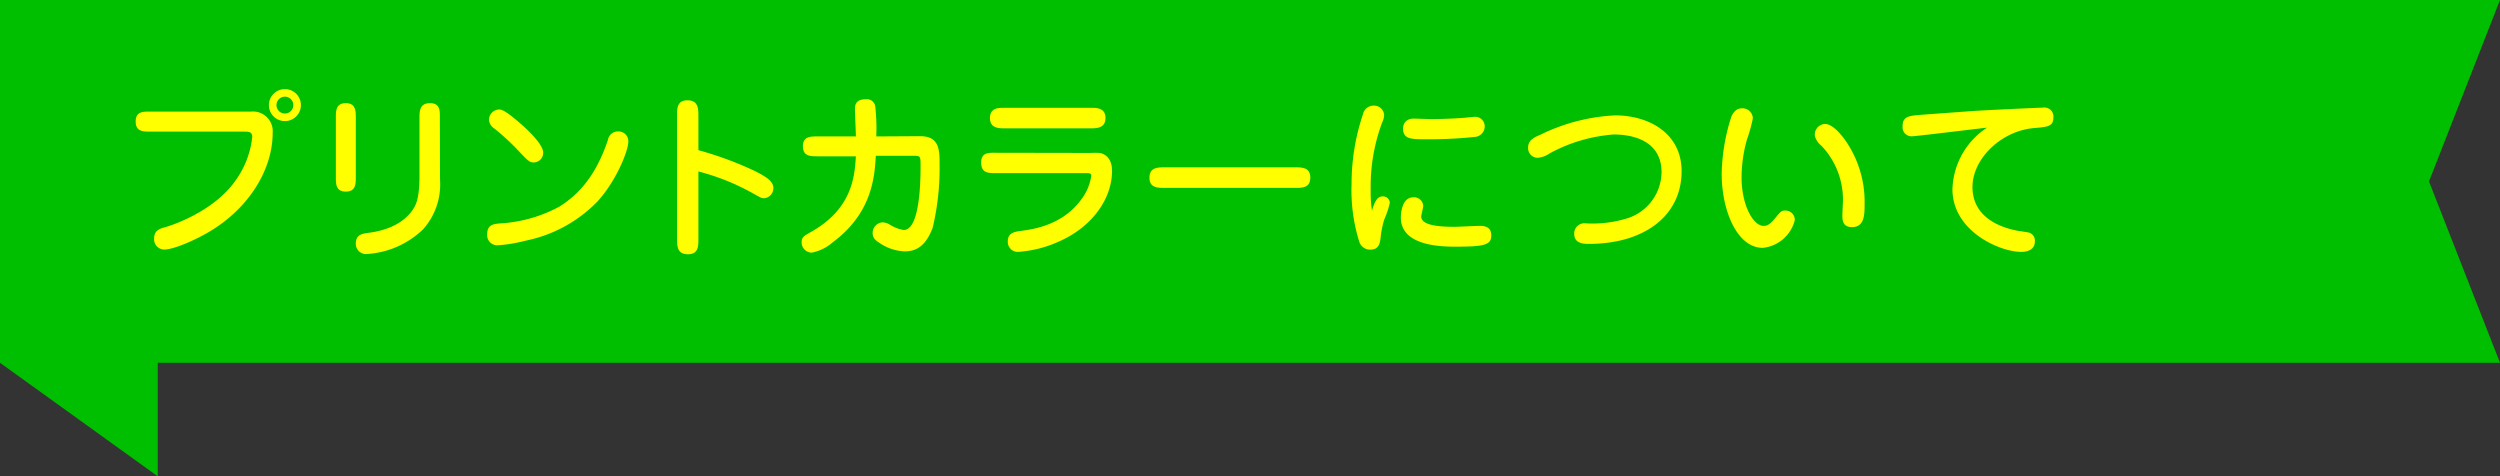 <svg xmlns="http://www.w3.org/2000/svg" viewBox="0 0 296.86 56.56"><rect x="0" y="0" width="296.86" height="56.56" fill="#333333" stroke="none"/><defs><style>.cls-1{fill:#00be00;}.cls-2{fill:#ff0;}</style></defs><g id="レイヤー_2" data-name="レイヤー 2"><g id="わく"><polygon class="cls-1" points="18.73 56.56 0 43.08 18.73 27.53 18.73 44.64 18.73 56.56"/><polygon class="cls-1" points="296.86 43.08 0 43.08 0 0 296.86 0 288.43 21.54 296.86 43.08"/><path class="cls-2" d="M29.83,13.25a2.34,2.34,0,0,1,2.55,2.51c0,4.32-2.74,8.82-7.3,11.62-2,1.21-4.51,2.25-5.57,2.25a1.21,1.21,0,0,1-1.21-1.3c0-1,.69-1.18,1.34-1.36.23-.06,5.59-1.64,8.31-5.51a10.79,10.79,0,0,0,2-5.16c0-.63-.32-.67-1-.67H17.86c-.88,0-1.75,0-1.75-1.21s.91-1.17,1.75-1.17Zm4,1.13a1.9,1.9,0,1,1,0-3.8,1.9,1.9,0,0,1,0,3.8Zm0-2.9a1,1,0,1,0,0,2,1,1,0,0,0,0-2Z"/><path class="cls-2" d="M42.25,21c0,.84,0,1.75-1.19,1.75s-1.18-.91-1.18-1.75V14c0-.84,0-1.75,1.18-1.75s1.19.91,1.19,1.75Zm10,.34a8,8,0,0,1-2,5.88,10.54,10.54,0,0,1-6.64,2.94,1.21,1.21,0,0,1-1.36-1.25c0-1.06.8-1.17,1.47-1.26,3.13-.39,4.73-1.75,5.45-3,.21-.37.64-1.13.64-3.74V14c0-.74,0-1.75,1.24-1.75s1.18.91,1.18,1.75Z"/><path class="cls-2" d="M59.06,29.13a1.2,1.2,0,0,1-1.21-1.31c0-1.17.77-1.24,1.68-1.3a16.81,16.81,0,0,0,6.92-2c2.14-1.36,4.25-3.48,5.74-7.91a1.18,1.18,0,0,1,1.17-1,1.16,1.16,0,0,1,1.25,1.21c0,1.06-1.4,4.62-3.67,7.11a16.41,16.41,0,0,1-8.49,4.64A17.57,17.57,0,0,1,59.06,29.13Zm5.44-11a1.14,1.14,0,0,1-1.12,1.16c-.52,0-.67-.17-2.14-1.73a28.53,28.53,0,0,0-2.53-2.29,1.4,1.4,0,0,1-.65-1A1.25,1.25,0,0,1,59.25,13c.26,0,.65.05,2.21,1.38C62.64,15.37,64.5,17.14,64.5,18.12Z"/><path class="cls-2" d="M82.93,28.44c0,.78,0,1.75-1.24,1.75s-1.29-.88-1.29-1.75V13.66c0-.77,0-1.75,1.23-1.75s1.3.91,1.3,1.75v4.17a41.63,41.63,0,0,1,6.65,2.45c1,.51,2.25,1.14,2.25,2a1.2,1.2,0,0,1-1.1,1.26c-.31,0-.41-.07-1.34-.59a26.94,26.94,0,0,0-6.46-2.59Z"/><path class="cls-2" d="M109.26,16.17c2.31,0,2.31,1.66,2.31,3.37a30.39,30.39,0,0,1-.82,7.5c-.78,2.07-1.86,2.81-3.31,2.81a5.66,5.66,0,0,1-3-1c-.52-.33-.82-.61-.82-1.19a1.26,1.26,0,0,1,1.21-1.26,1.78,1.78,0,0,1,.84.28,4.36,4.36,0,0,0,1.64.63c2,0,2-6.31,2-7.56s0-1.25-.91-1.25H104c-.15,2.46-.41,6.76-5.1,10.26A5.4,5.4,0,0,1,96.4,30a1.21,1.21,0,0,1-1.21-1.25c0-.59.28-.74,1.08-1.19,4.86-2.73,5.21-6.46,5.36-9H97.07c-.84,0-1.73,0-1.73-1.19s.93-1.17,1.73-1.17h4.56c0-.5-.11-2.72-.11-3.17s0-1.24,1.26-1.24a1,1,0,0,1,1.16.93,23.19,23.19,0,0,1,.11,3.48Z"/><path class="cls-2" d="M129.46,18.16a10.88,10.88,0,0,1,1.12,0c.47.07,1.47.5,1.47,2.12,0,3.26-2.29,6.63-6.31,8.4a14,14,0,0,1-4.86,1.23,1.18,1.18,0,0,1-1.21-1.25c0-1,.75-1.14,1.62-1.25,1.32-.18,4.9-.65,7.13-3.76a6.07,6.07,0,0,0,1.16-2.75c0-.34-.15-.34-.77-.34H118.26c-.9,0-1.75,0-1.75-1.25s.91-1.17,1.75-1.17Zm-10.14-2.92c-.71,0-1.77,0-1.77-1.23s1.06-1.21,1.77-1.21H129.5c.71,0,1.77,0,1.77,1.21s-1.06,1.23-1.77,1.23Z"/><path class="cls-2" d="M138.24,22.31c-.77,0-1.75,0-1.75-1.21s.95-1.23,1.75-1.23h15.6c.78,0,1.75,0,1.75,1.23s-1,1.21-1.75,1.21Z"/><path class="cls-2" d="M164.16,23.32a.8.8,0,0,1,.87.78,11.42,11.42,0,0,1-.67,2,11.51,11.51,0,0,0-.43,2.22c-.09.61-.22,1.32-1.21,1.32a1.33,1.33,0,0,1-1.32-.95,20.42,20.42,0,0,1-.91-6.81,26,26,0,0,1,1.36-8.34,1.29,1.29,0,0,1,1.23-1,1.21,1.21,0,0,1,1.28,1.12,2.24,2.24,0,0,1-.24.89,21.78,21.78,0,0,0-1.36,8,15.29,15.29,0,0,0,.15,2.46C163.15,24.23,163.45,23.32,164.16,23.32ZM169,24.45c0,.21-.24,1.08-.24,1.27,0,1.15,2.63,1.21,3.93,1.21.48,0,2.59-.11,3-.11s1.39,0,1.39,1.13-.78,1.34-4.26,1.34c-1.84,0-6.48-.13-6.48-3.46,0-.11,0-2.4,1.47-2.4A1.09,1.09,0,0,1,169,24.45ZM167.9,14.08l2,.06c1.17,0,2.75-.06,3.61-.13.24,0,1.3-.13,1.51-.13a1.13,1.13,0,0,1,1.28,1.17,1.26,1.26,0,0,1-1.19,1.21,52.84,52.84,0,0,1-5.57.28c-2.06,0-2.94,0-2.94-1.34C166.63,15.09,166.63,14.08,167.9,14.08Z"/><path class="cls-2" d="M182.91,16a22.51,22.51,0,0,1,8.88-2.3c4.06,0,7.89,2.17,7.89,6.62,0,5.35-4.5,8.64-11,8.64-.54,0-1.75,0-1.75-1.17a1.2,1.2,0,0,1,1.34-1.27,13.91,13.91,0,0,0,4.62-.5,5.82,5.82,0,0,0,4.41-5.55c0-3.74-3.37-4.5-5.68-4.5A18.74,18.74,0,0,0,184,18.22a2.85,2.85,0,0,1-1.45.52,1.15,1.15,0,0,1-1.1-1.12C181.42,16.73,182,16.37,182.91,16Z"/><path class="cls-2" d="M208.14,14.05a18.35,18.35,0,0,1-.71,2.55,16.8,16.8,0,0,0-.63,4.45c0,3.37,1.41,5.77,2.6,5.77.45,0,.73-.13,1.4-.93S211.53,25,212,25a1.11,1.11,0,0,1,1.12,1.14,4.37,4.37,0,0,1-3.8,3.29c-3.05,0-4.88-4.41-4.88-8.8a23.4,23.4,0,0,1,1.14-6.76c.09-.24.48-1,1.17-1A1.23,1.23,0,0,1,208.14,14.05Zm8.54.67c.34,0,1,.09,2.24,1.67a12.72,12.72,0,0,1,2.49,7.8c0,1.29,0,2.78-1.51,2.78-1.13,0-1.13-.93-1.13-1.34s.07-1.57.07-1.83a9.3,9.3,0,0,0-2.57-6.51,2.12,2.12,0,0,1-.76-1.12A1.26,1.26,0,0,1,216.68,14.72Z"/><path class="cls-2" d="M227.17,16.17A1.07,1.07,0,0,1,225.92,15c0-1.21.75-1.25,2.35-1.38l6.31-.46c3-.17,7.76-.38,8-.38a1.07,1.07,0,0,1,1.25,1.14c0,1.1-.69,1.15-2.22,1.28-3.94.3-7.39,3.63-7.39,7,0,3.84,3.73,4.86,5.16,5.16.26.07,1.4.2,1.62.28a1,1,0,0,1,.63,1c0,1.27-1.36,1.27-1.64,1.27-2.51,0-8.15-2.44-8.15-7.45a9.08,9.08,0,0,1,4.1-7.3C234.56,15.31,227.6,16.17,227.17,16.17Z"/></g></g></svg>